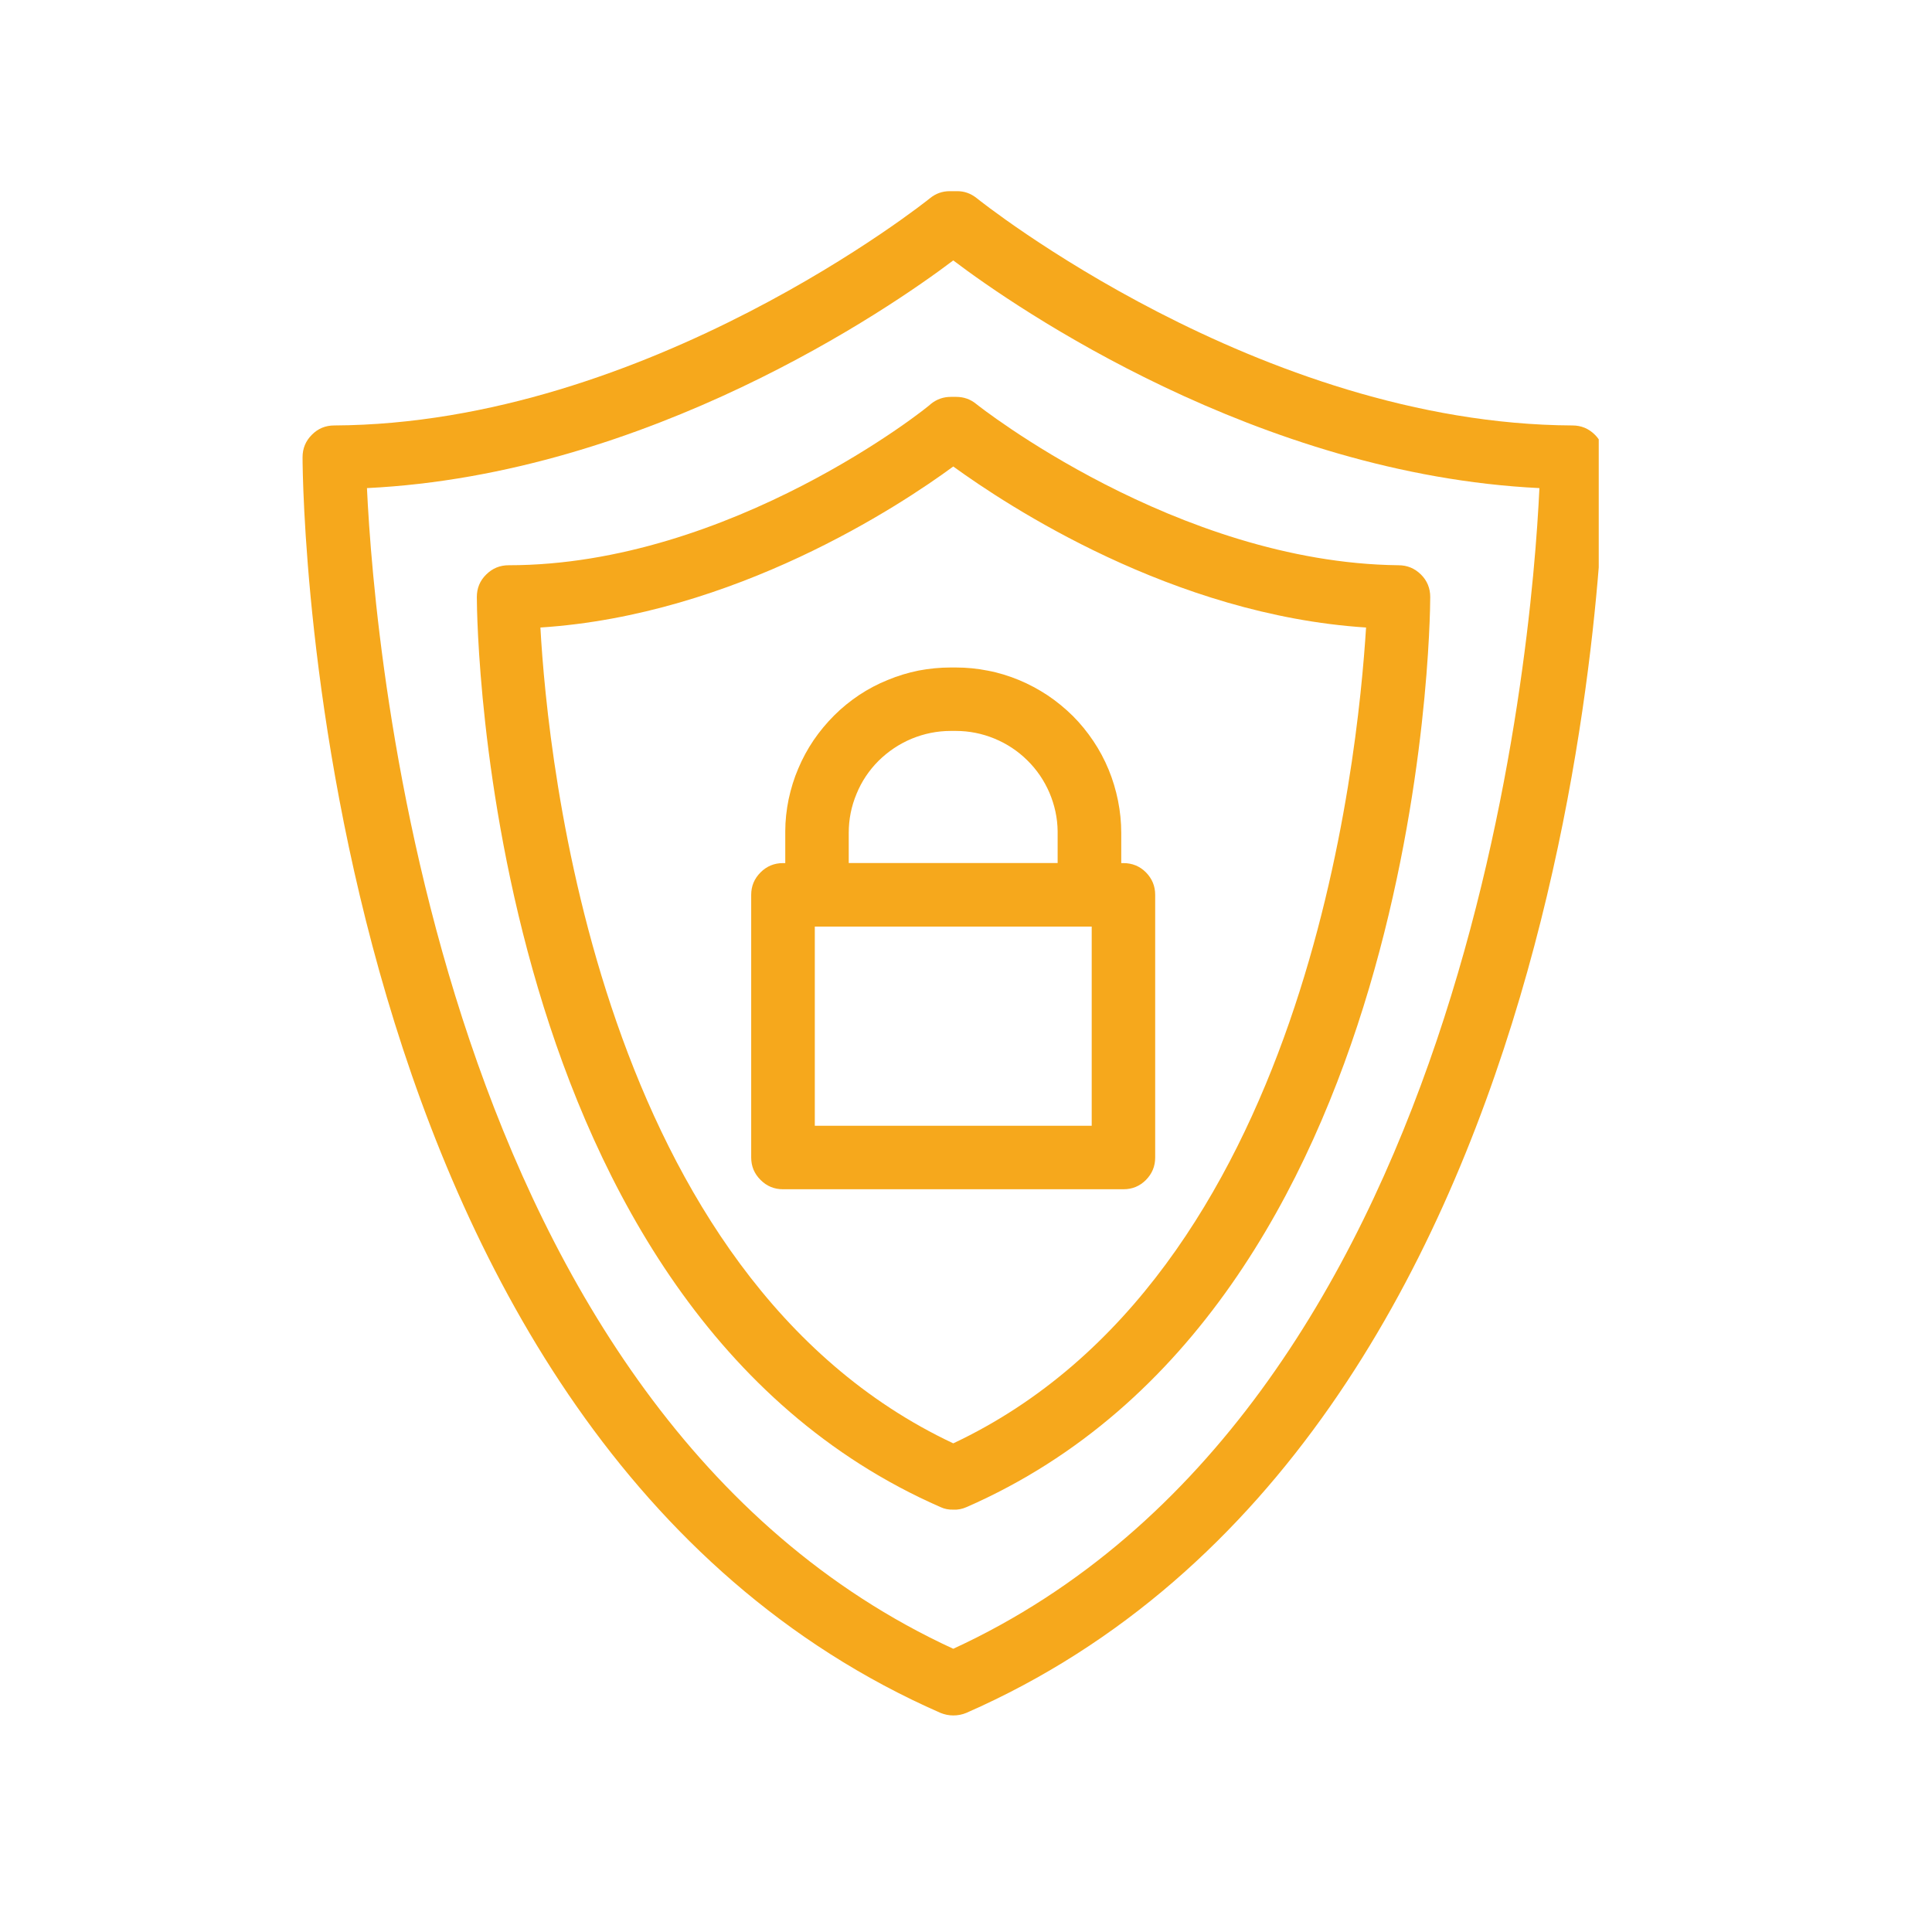 <svg xmlns="http://www.w3.org/2000/svg" xmlns:xlink="http://www.w3.org/1999/xlink" width="75" zoomAndPan="magnify" viewBox="0 0 56.25 56.25" height="75" preserveAspectRatio="xMidYMid meet" version="1.0"><defs><clipPath id="9a535ab656"><path d="M 8.797 5.551 L 46.547 5.551 L 46.547 49.957 L 8.797 49.957 Z M 8.797 5.551 " clip-rule="nonzero"/></clipPath></defs><g clip-path="url(#9a535ab656)"><path fill="#f6a81c" d="M 27.754 49.945 C 27.625 49.945 27.5 49.918 27.383 49.871 C 9.16 41.883 8.809 14.477 8.809 13.312 C 8.809 13.059 8.898 12.84 9.078 12.66 C 9.258 12.477 9.477 12.387 9.73 12.387 C 18.859 12.344 27.004 5.832 27.078 5.77 C 27.246 5.633 27.438 5.566 27.652 5.566 L 27.855 5.566 C 28.074 5.562 28.266 5.633 28.438 5.77 C 28.512 5.832 36.656 12.344 45.781 12.387 C 46.039 12.387 46.254 12.477 46.438 12.66 C 46.617 12.84 46.707 13.059 46.707 13.312 C 46.707 14.477 46.355 41.883 28.133 49.871 C 28.012 49.922 27.883 49.945 27.754 49.945 Z M 10.684 14.211 C 10.906 18.961 12.754 41.098 27.754 48.004 C 42.75 41.098 44.598 18.961 44.82 14.211 C 36.637 13.812 29.602 8.984 27.754 7.582 C 25.902 8.984 18.867 13.812 10.684 14.211 Z M 10.684 14.211 " fill-opacity="1" fill-rule="nonzero"/></g><path fill="#f6a81c" d="M 27.754 43.953 C 27.625 43.957 27.5 43.934 27.383 43.879 C 14.133 38.082 13.883 18.223 13.883 17.383 C 13.883 17.125 13.973 16.906 14.156 16.727 C 14.336 16.547 14.555 16.457 14.809 16.457 C 21.281 16.457 27.051 11.832 27.105 11.758 C 27.277 11.621 27.469 11.555 27.688 11.555 L 27.836 11.555 C 28.055 11.555 28.25 11.621 28.418 11.758 C 28.473 11.805 34.254 16.383 40.715 16.457 C 40.973 16.457 41.188 16.547 41.371 16.727 C 41.551 16.906 41.641 17.125 41.641 17.383 C 41.641 18.223 41.391 38.082 28.141 43.879 C 28.016 43.934 27.887 43.961 27.754 43.953 Z M 15.734 18.27 C 15.945 22.105 17.434 37.168 27.754 42.023 C 38.062 37.168 39.531 22.105 39.773 18.27 C 34.141 17.906 29.324 14.719 27.754 13.582 C 26.207 14.719 21.391 17.906 15.734 18.27 Z M 15.734 18.27 " fill-opacity="1" fill-rule="nonzero"/><path fill="#f6a81c" d="M 31.719 26.977 L 23.785 26.977 C 23.531 26.977 23.312 26.887 23.133 26.707 C 22.953 26.527 22.863 26.309 22.863 26.055 L 22.863 24.203 C 22.863 23.891 22.898 23.578 22.961 23.27 C 23.027 22.965 23.117 22.664 23.242 22.375 C 23.363 22.086 23.512 21.812 23.688 21.551 C 23.867 21.289 24.066 21.051 24.289 20.828 C 24.512 20.605 24.754 20.41 25.016 20.234 C 25.277 20.062 25.555 19.914 25.848 19.797 C 26.137 19.676 26.438 19.586 26.746 19.523 C 27.055 19.465 27.363 19.434 27.68 19.434 L 27.828 19.434 C 28.145 19.434 28.457 19.465 28.766 19.527 C 29.078 19.586 29.379 19.68 29.672 19.801 C 29.961 19.922 30.238 20.07 30.504 20.246 C 30.766 20.422 31.008 20.621 31.234 20.844 C 31.457 21.066 31.656 21.312 31.832 21.574 C 32.008 21.836 32.156 22.113 32.277 22.406 C 32.398 22.699 32.488 23 32.551 23.312 C 32.613 23.621 32.645 23.934 32.645 24.25 L 32.645 26.102 C 32.633 26.348 32.535 26.555 32.355 26.723 C 32.18 26.895 31.965 26.98 31.719 26.977 Z M 24.711 25.129 L 30.793 25.129 L 30.793 24.203 C 30.789 23.816 30.707 23.441 30.555 23.082 C 30.402 22.727 30.188 22.41 29.91 22.137 C 29.633 21.863 29.312 21.652 28.953 21.504 C 28.59 21.355 28.215 21.281 27.828 21.281 L 27.68 21.281 C 27.285 21.281 26.906 21.359 26.543 21.508 C 26.18 21.66 25.859 21.875 25.578 22.152 C 25.301 22.43 25.086 22.75 24.938 23.113 C 24.785 23.48 24.711 23.855 24.711 24.25 Z M 24.711 25.129 " fill-opacity="1" fill-rule="nonzero"/><path fill="#f6a81c" d="M 32.707 34.625 L 22.797 34.625 C 22.543 34.625 22.324 34.535 22.145 34.355 C 21.961 34.172 21.871 33.957 21.871 33.699 L 21.871 26.055 C 21.871 25.797 21.961 25.582 22.145 25.398 C 22.324 25.219 22.543 25.129 22.797 25.129 L 32.707 25.129 C 32.965 25.129 33.184 25.219 33.363 25.398 C 33.543 25.582 33.633 25.797 33.633 26.055 L 33.633 33.699 C 33.633 33.957 33.543 34.172 33.363 34.355 C 33.184 34.535 32.965 34.625 32.707 34.625 Z M 23.723 32.777 L 31.785 32.777 L 31.785 26.977 L 23.723 26.977 Z M 23.723 32.777 " fill-opacity="1" fill-rule="nonzero"/></svg>